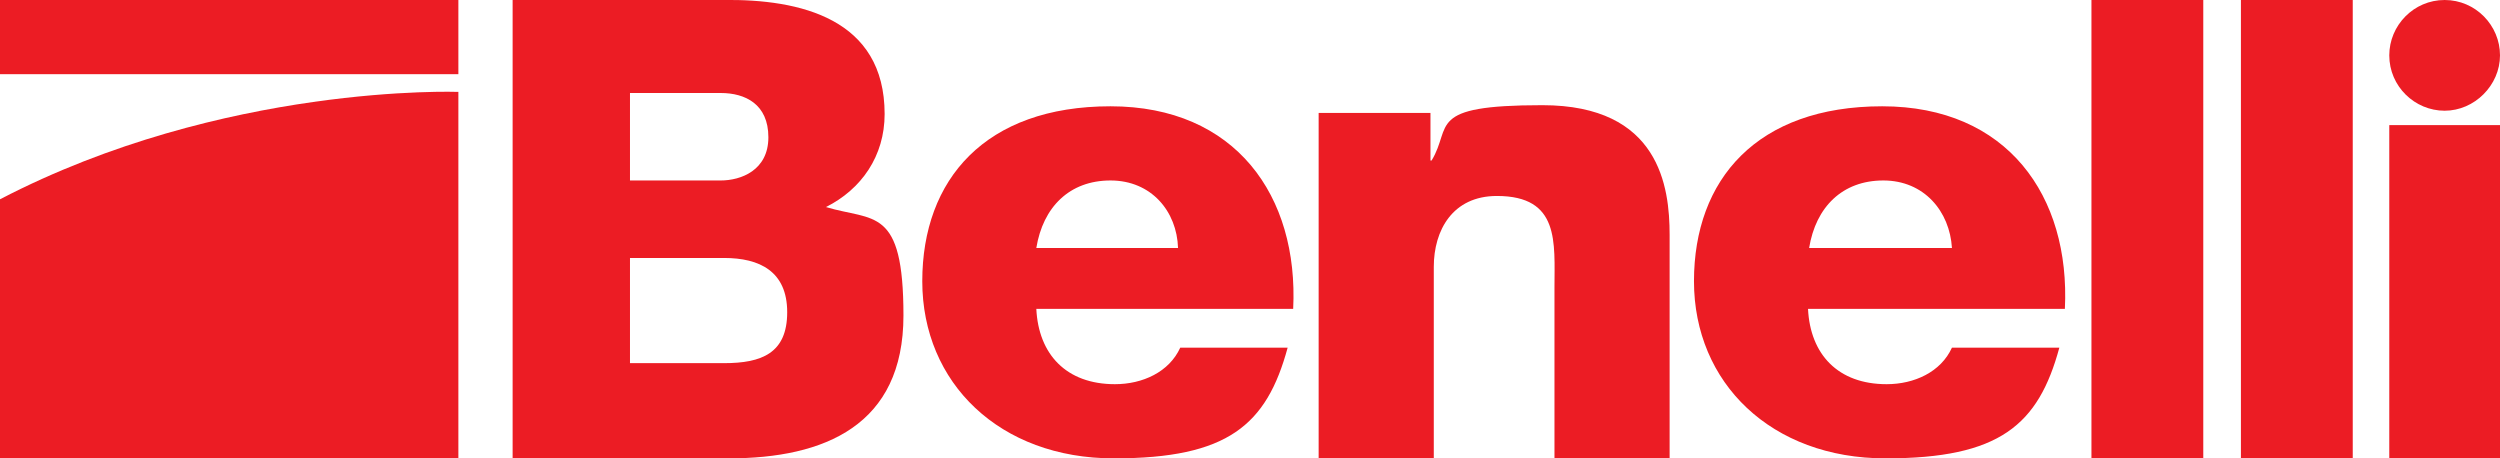 <?xml version="1.0" encoding="UTF-8"?>
<svg xmlns="http://www.w3.org/2000/svg" version="1.1" viewBox="0 0 225.8 41.4">
  <defs>
    <style>
      .cls-1 {
        fill: #ec1c24;
      }
    </style>
  </defs>
  <!-- Generator: Adobe Illustrator 28.7.0, SVG Export Plug-In . SVG Version: 1.2.0 Build 136)  -->
  <g>
    <g id="Livello_1">
      <g>
        <path class="cls-1" d="M93.6,22.4c.6-3.7,3-6.1,6.7-6.1s6,2.8,6.1,6.1h-12.8ZM116.8,27.9c.5-10.2-5.2-18.3-16.5-18.3s-17,6.6-17,15.8,7,16,17.3,16,13.8-3,15.7-10h-9.7c-1,2.2-3.4,3.3-5.9,3.3-4.4,0-6.9-2.7-7.1-6.8h23.2Z"/>
        <path class="cls-1" d="M119.1,41.4h10.4v-17.3c0-3.3,1.7-6.4,5.7-6.4,5.7,0,5.2,4.2,5.2,8.3v15.4h10.4v-20.2c0-4.3-.9-11.7-11.5-11.7s-8.1,1.9-10,5h-.1v-4.3h-10.1v31.2Z"/>
        <path class="cls-1" d="M163.4,22.4c.6-3.7,3-6.1,6.7-6.1s6,2.8,6.2,6.1h-12.8ZM186.5,27.9c.5-10.2-5.2-18.3-16.5-18.3s-17,6.6-17,15.8,7,16,17.3,16,13.8-3,15.7-10h-9.7c-1,2.2-3.4,3.3-5.9,3.3-4.4,0-6.9-2.7-7.1-6.8h23.2Z"/>
      </g>
      <rect class="cls-1" x="188.9" y="0" width="10.1" height="41.4"/>
      <rect class="cls-1" x="202.4" y="0" width="10.1" height="41.4"/>
      <rect class="cls-1" x="215.8" y="11.3" width="10.1" height="30.1"/>
      <path class="cls-1" d="M215.8,5C215.8,2.3,218,0,220.8,0s5,2.3,5,5-2.3,5-5,5-5-2.2-5-5"/>
      <rect class="cls-1" y="0" width="41.4" height="6.7"/>
      <g>
        <path class="cls-1" d="M41.4,8.3S20.2,7.5,0,18v23.4h41.4V8.3Z"/>
        <path class="cls-1" d="M56.9,23.3h8.5c3.2,0,5.7,1.2,5.7,4.9s-2.3,4.6-5.7,4.6h-8.5v-9.5ZM56.9,8.4h8.2c2.2,0,4.3,1,4.3,4s-2.5,3.9-4.3,3.9h-8.2v-7.9ZM46.3,41.4h19.5c8.7,0,15.8-3,15.8-12.9s-2.7-8.5-7-9.8c3.2-1.6,5.3-4.6,5.3-8.4C79.9,1.7,72.3-.1,65.3,0h-19v41.4Z"/>
      </g>
    </g>
  </g>
</svg>
